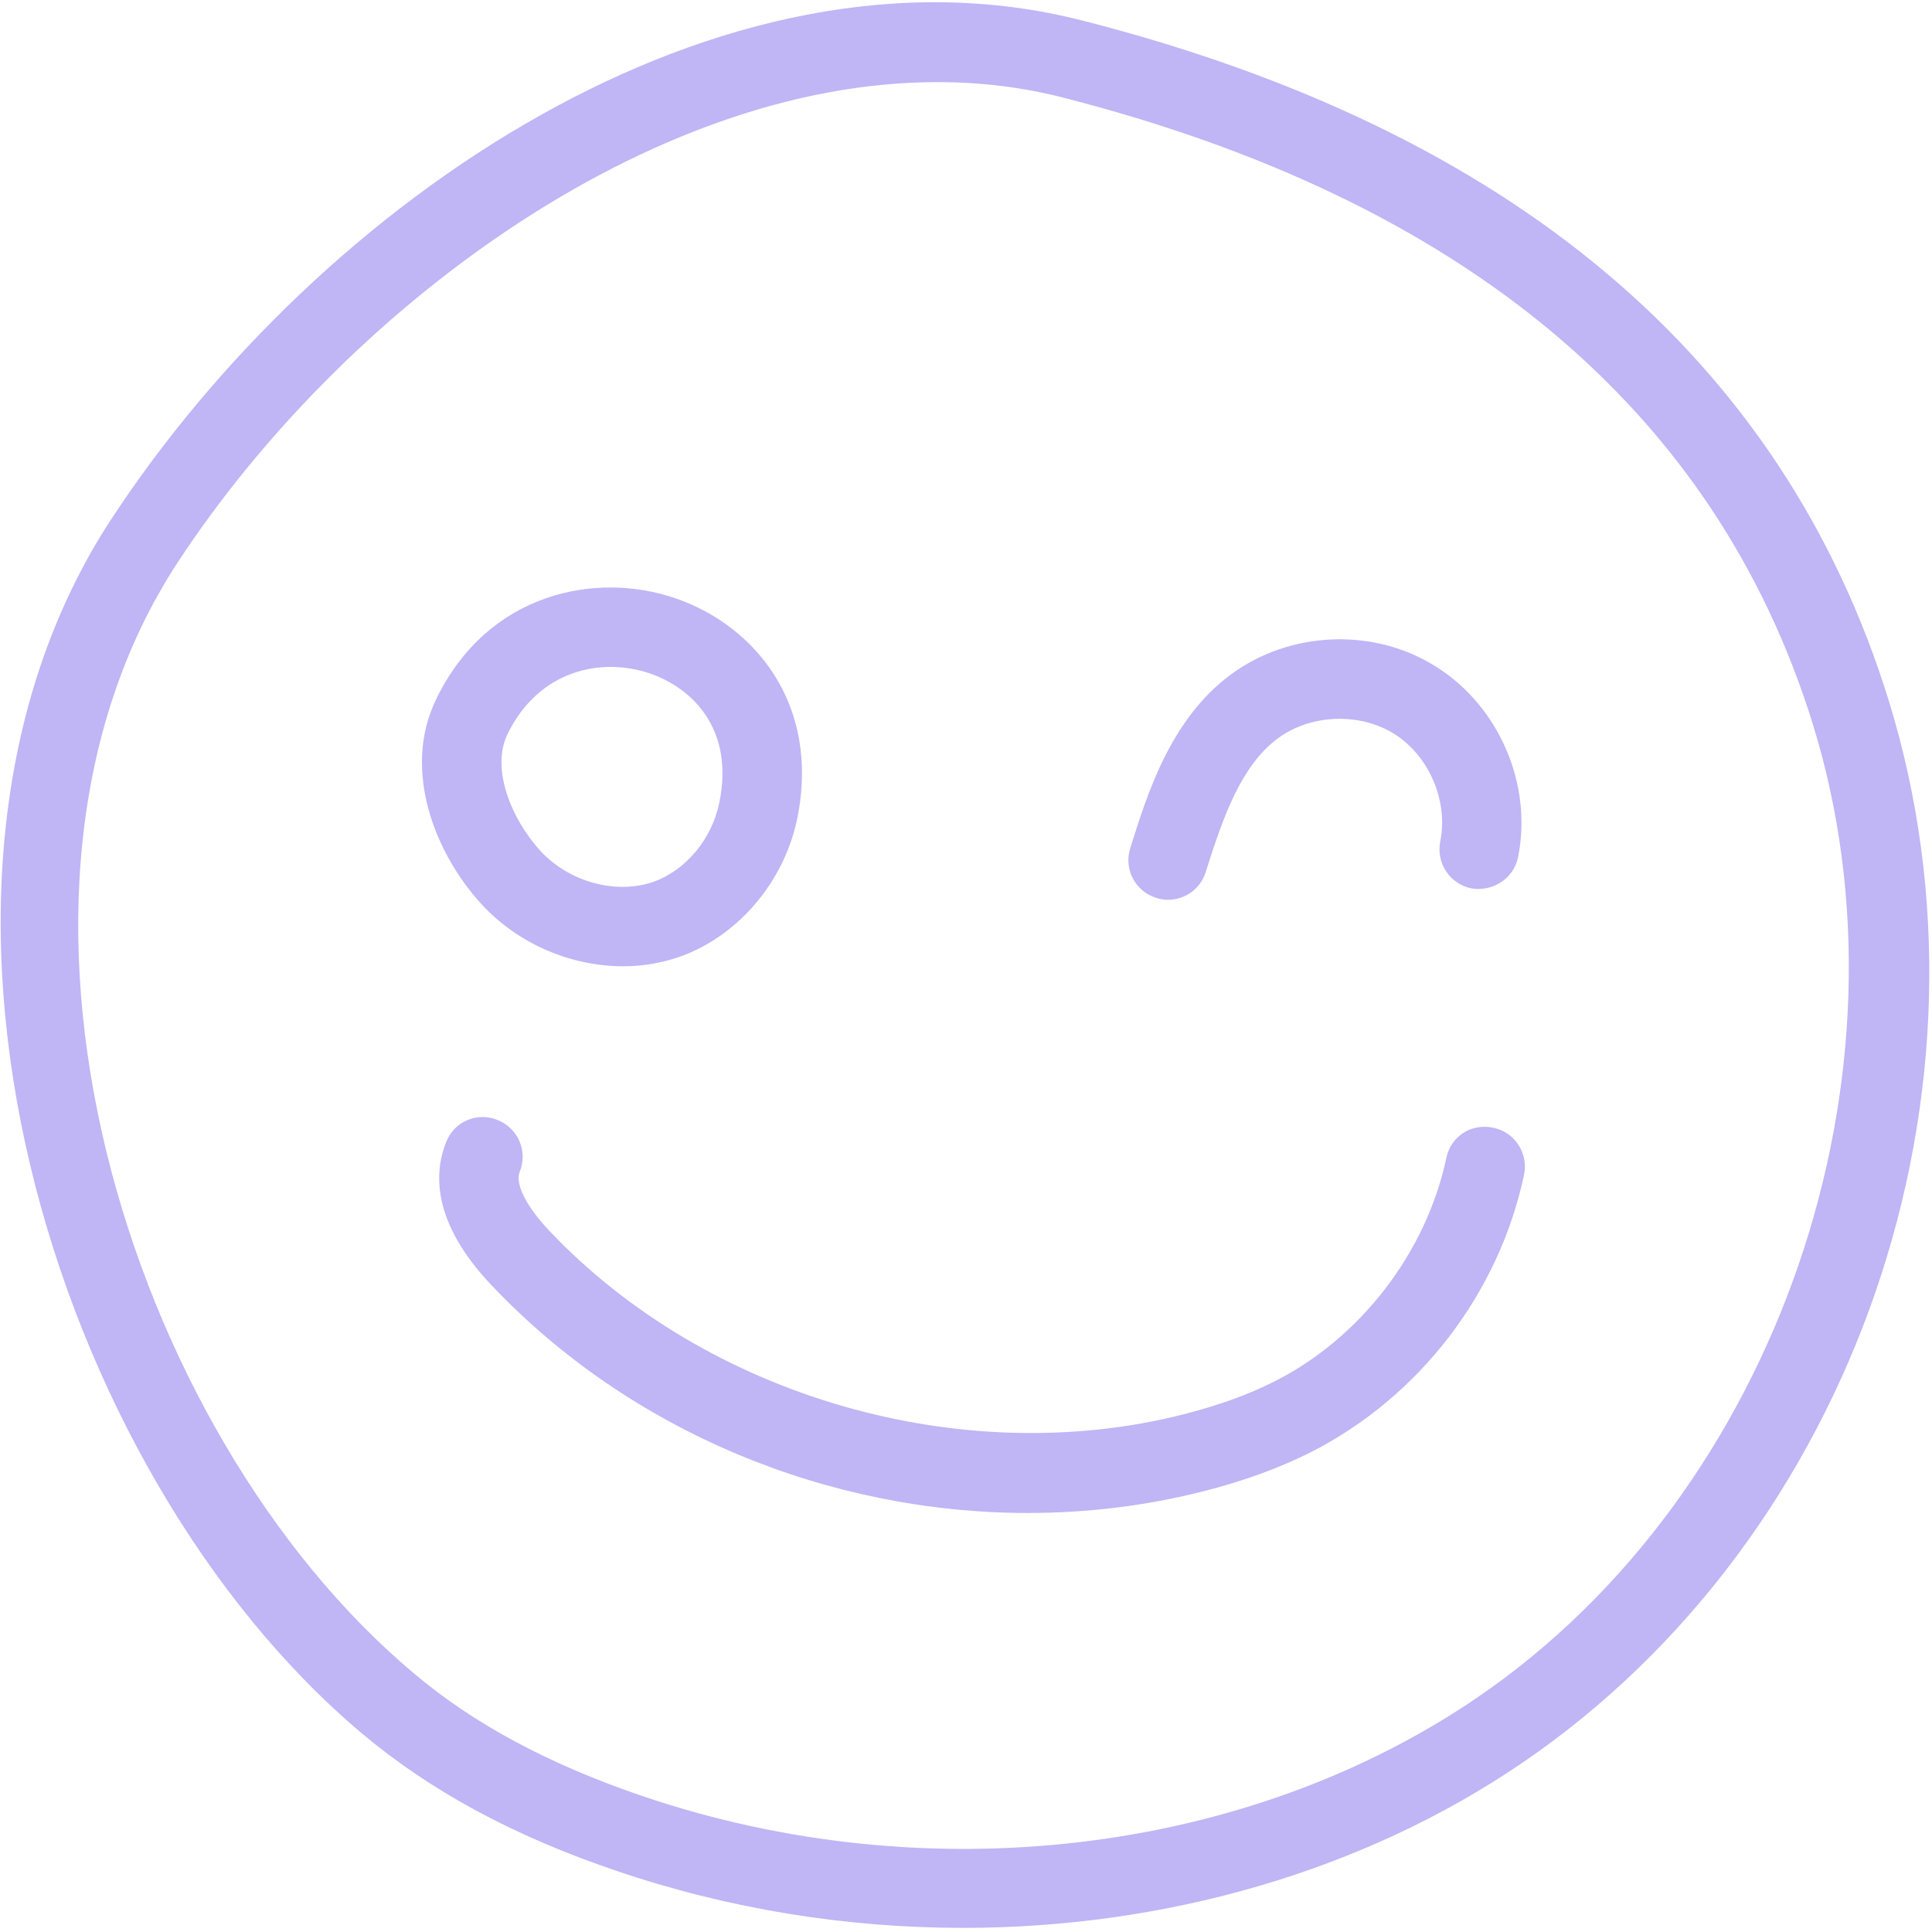 <svg width="426" height="426" viewBox="0 0 426 426" fill="none" xmlns="http://www.w3.org/2000/svg">
<path d="M238.789 4.566C158.918 -15.981 70.439 44.394 24.52 114.496C-28.122 194.891 11.043 324.456 79.891 382.286C94.942 394.923 113.281 404.86 135.96 412.524C160.741 420.958 186.64 425.09 212.331 425.09C256.815 425.09 300.53 412.664 335.671 388.692C409.066 338.641 442.982 240.122 416.418 154.332C393.07 79.113 333.323 28.712 238.787 4.562L238.789 4.566ZM325.832 374.236C274.836 409.025 204.352 417.357 141.592 396.006C121.014 389.006 104.49 380.151 91.195 368.916C27.808 315.682 -8.697 197.136 39.148 124.056C75.303 68.861 142.717 18.106 206.657 18.106C216.072 18.106 225.348 19.192 234.481 21.536C322.68 44.11 378.231 90.52 399.681 159.536C423.693 236.888 391.912 329.146 325.829 374.226L325.832 374.236Z" fill="#C0B5F5"/>
<path d="M137.39 213.06C141.765 213.06 146.105 212.326 150.163 210.857C162.972 206.201 173.018 194.197 175.819 180.337C180.928 154.892 165.983 137.673 148.835 131.896C131.511 125.947 107.569 130.533 96.124 154.259V154.294C88.671 169.657 95.772 188.032 106.171 199.372C114.253 208.162 125.944 213.06 137.39 213.06V213.06ZM111.874 161.927C118.768 147.716 132.593 144.849 143.269 148.486C152.788 151.74 161.89 160.877 158.632 176.873C157.022 184.924 151.315 191.818 144.179 194.408C135.886 197.346 125.421 194.479 119.12 187.58C112.749 180.58 108.233 169.557 111.874 161.928L111.874 161.927Z" fill="#C0B5F5"/>
<path d="M254.95 197.981C255.79 198.262 256.7 198.403 257.54 198.403C261.251 198.403 264.716 196.024 265.868 192.242C269.825 179.676 273.747 168.789 281.763 162.804C289.009 157.449 299.822 157.031 307.49 161.859C315.154 166.722 319.388 176.699 317.568 185.554C316.623 190.281 319.67 194.898 324.392 195.878C329.049 196.718 333.771 193.741 334.716 189.054C337.97 173.093 330.623 155.874 316.829 147.124C303.075 138.268 284.352 139.073 271.298 148.804C258.068 158.639 252.958 175.054 249.212 187.058C247.744 191.679 250.333 196.542 254.951 197.98L254.95 197.981Z" fill="#C0B5F5"/>
<path d="M329.26 248.661C324.256 247.61 319.846 250.692 318.901 255.38C314.491 276.134 300.003 295.001 281.1 304.556C275.256 307.532 268.674 309.876 260.905 311.872C212.046 324.263 155.765 307.985 121.115 271.376C116.037 266.02 113.517 261.017 114.603 258.356C116.424 253.875 114.252 248.801 109.775 246.981C105.225 245.09 100.146 247.293 98.396 251.774C95.67 258.528 95.177 269.485 108.408 283.415C138.928 315.649 182.642 333.606 226.638 333.606C239.587 333.606 252.536 332.067 265.243 328.844C274.239 326.571 282.009 323.735 289.044 320.2C312.915 308.055 330.521 285.2 336.048 259.02C337.029 254.293 334.017 249.641 329.259 248.661H329.26Z" fill="#C0B5F5"/>
</svg>
